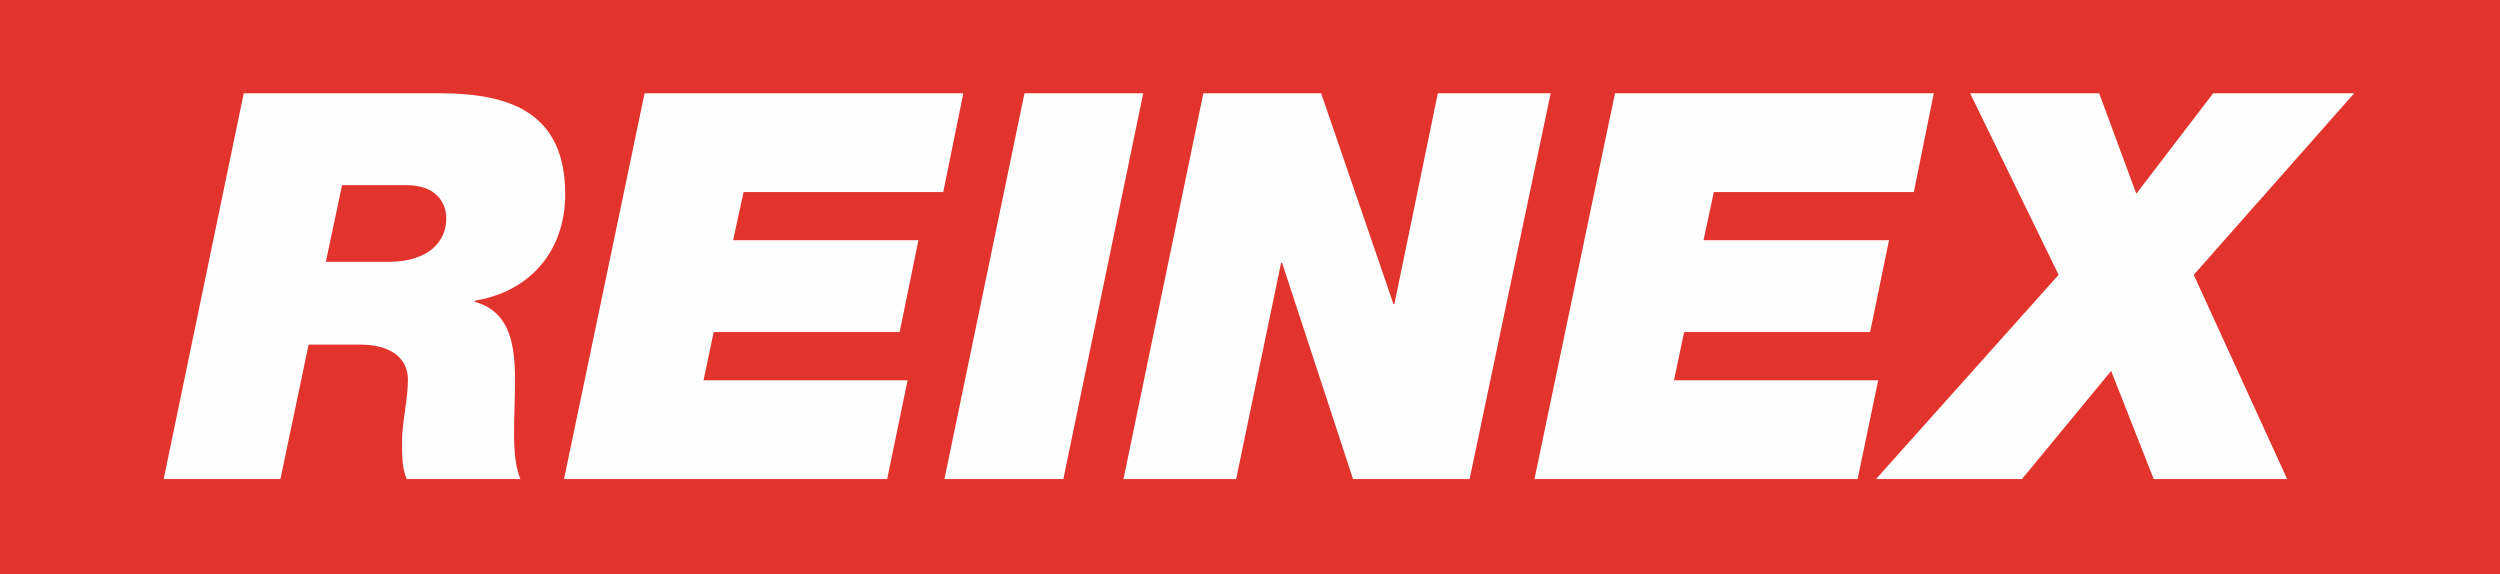<?xml version="1.0" encoding="UTF-8"?>
<!DOCTYPE svg PUBLIC "-//W3C//DTD SVG 1.1//EN" "http://www.w3.org/Graphics/SVG/1.1/DTD/svg11.dtd">
<!-- Creator: CorelDRAW X6 -->
<svg xmlns="http://www.w3.org/2000/svg" xml:space="preserve" width="148mm" height="34mm" version="1.1" style="shape-rendering:geometricPrecision; text-rendering:geometricPrecision; image-rendering:optimizeQuality; fill-rule:evenodd; clip-rule:evenodd"
viewBox="0 0 14800 3400"
 xmlns:xlink="http://www.w3.org/1999/xlink">
 <defs>
  <style type="text/css">
   <![CDATA[
    .fil0 {fill:#E2342D}
    .fil1 {fill:#FEFEFE;fill-rule:nonzero}
   ]]>
  </style>
 </defs>
 <rect class="fil0" width="14800" height="3400"/>
 <g id="Ebene_x0020_1">
  <g id="_231851824">
   <path class="fil1" d="M969 2836l691 0 167 -796 304 0c194,0 284,89 284,207 0,116 -35,257 -35,365 0,103 3,167 28,224l673 0c-58,-134 -32,-368 -32,-583 0,-213 -30,-409 -238,-466l0 -7c330,-54 535,-297 535,-630 0,-482 -323,-598 -746,-598l-1157 0 -474 2284zm1056 -1740l381 0c181,0 236,109 236,198 0,138 -108,256 -342,256l-371 0 96 -454z"/>
   <polygon id="_1" class="fil1" points="3339,2836 5252,2836 5373,2251 4165,2251 4225,1966 5326,1966 5437,1422 4340,1422 4402,1137 5584,1137 5703,552 3816,552 "/>
   <polygon id="_2" class="fil1" points="5591,2836 6295,2836 6768,552 6065,552 "/>
   <polygon id="_3" class="fil1" points="6651,2836 7318,2836 7584,1556 7590,1556 8010,2836 8700,2836 9180,552 8512,552 8255,1799 8249,1799 7821,552 7124,552 "/>
   <polygon id="_4" class="fil1" points="9084,2836 10997,2836 11119,2251 9910,2251 9970,1966 11071,1966 11183,1422 10085,1422 10146,1137 11330,1137 11448,552 9561,552 "/>
   <polygon id="_5" class="fil1" points="11106,2836 11970,2836 12498,2196 12750,2836 13540,2836 12987,1627 13937,552 13102,552 12647,1147 12427,552 11663,552 12187,1627 "/>
  </g>
 </g>
</svg>
